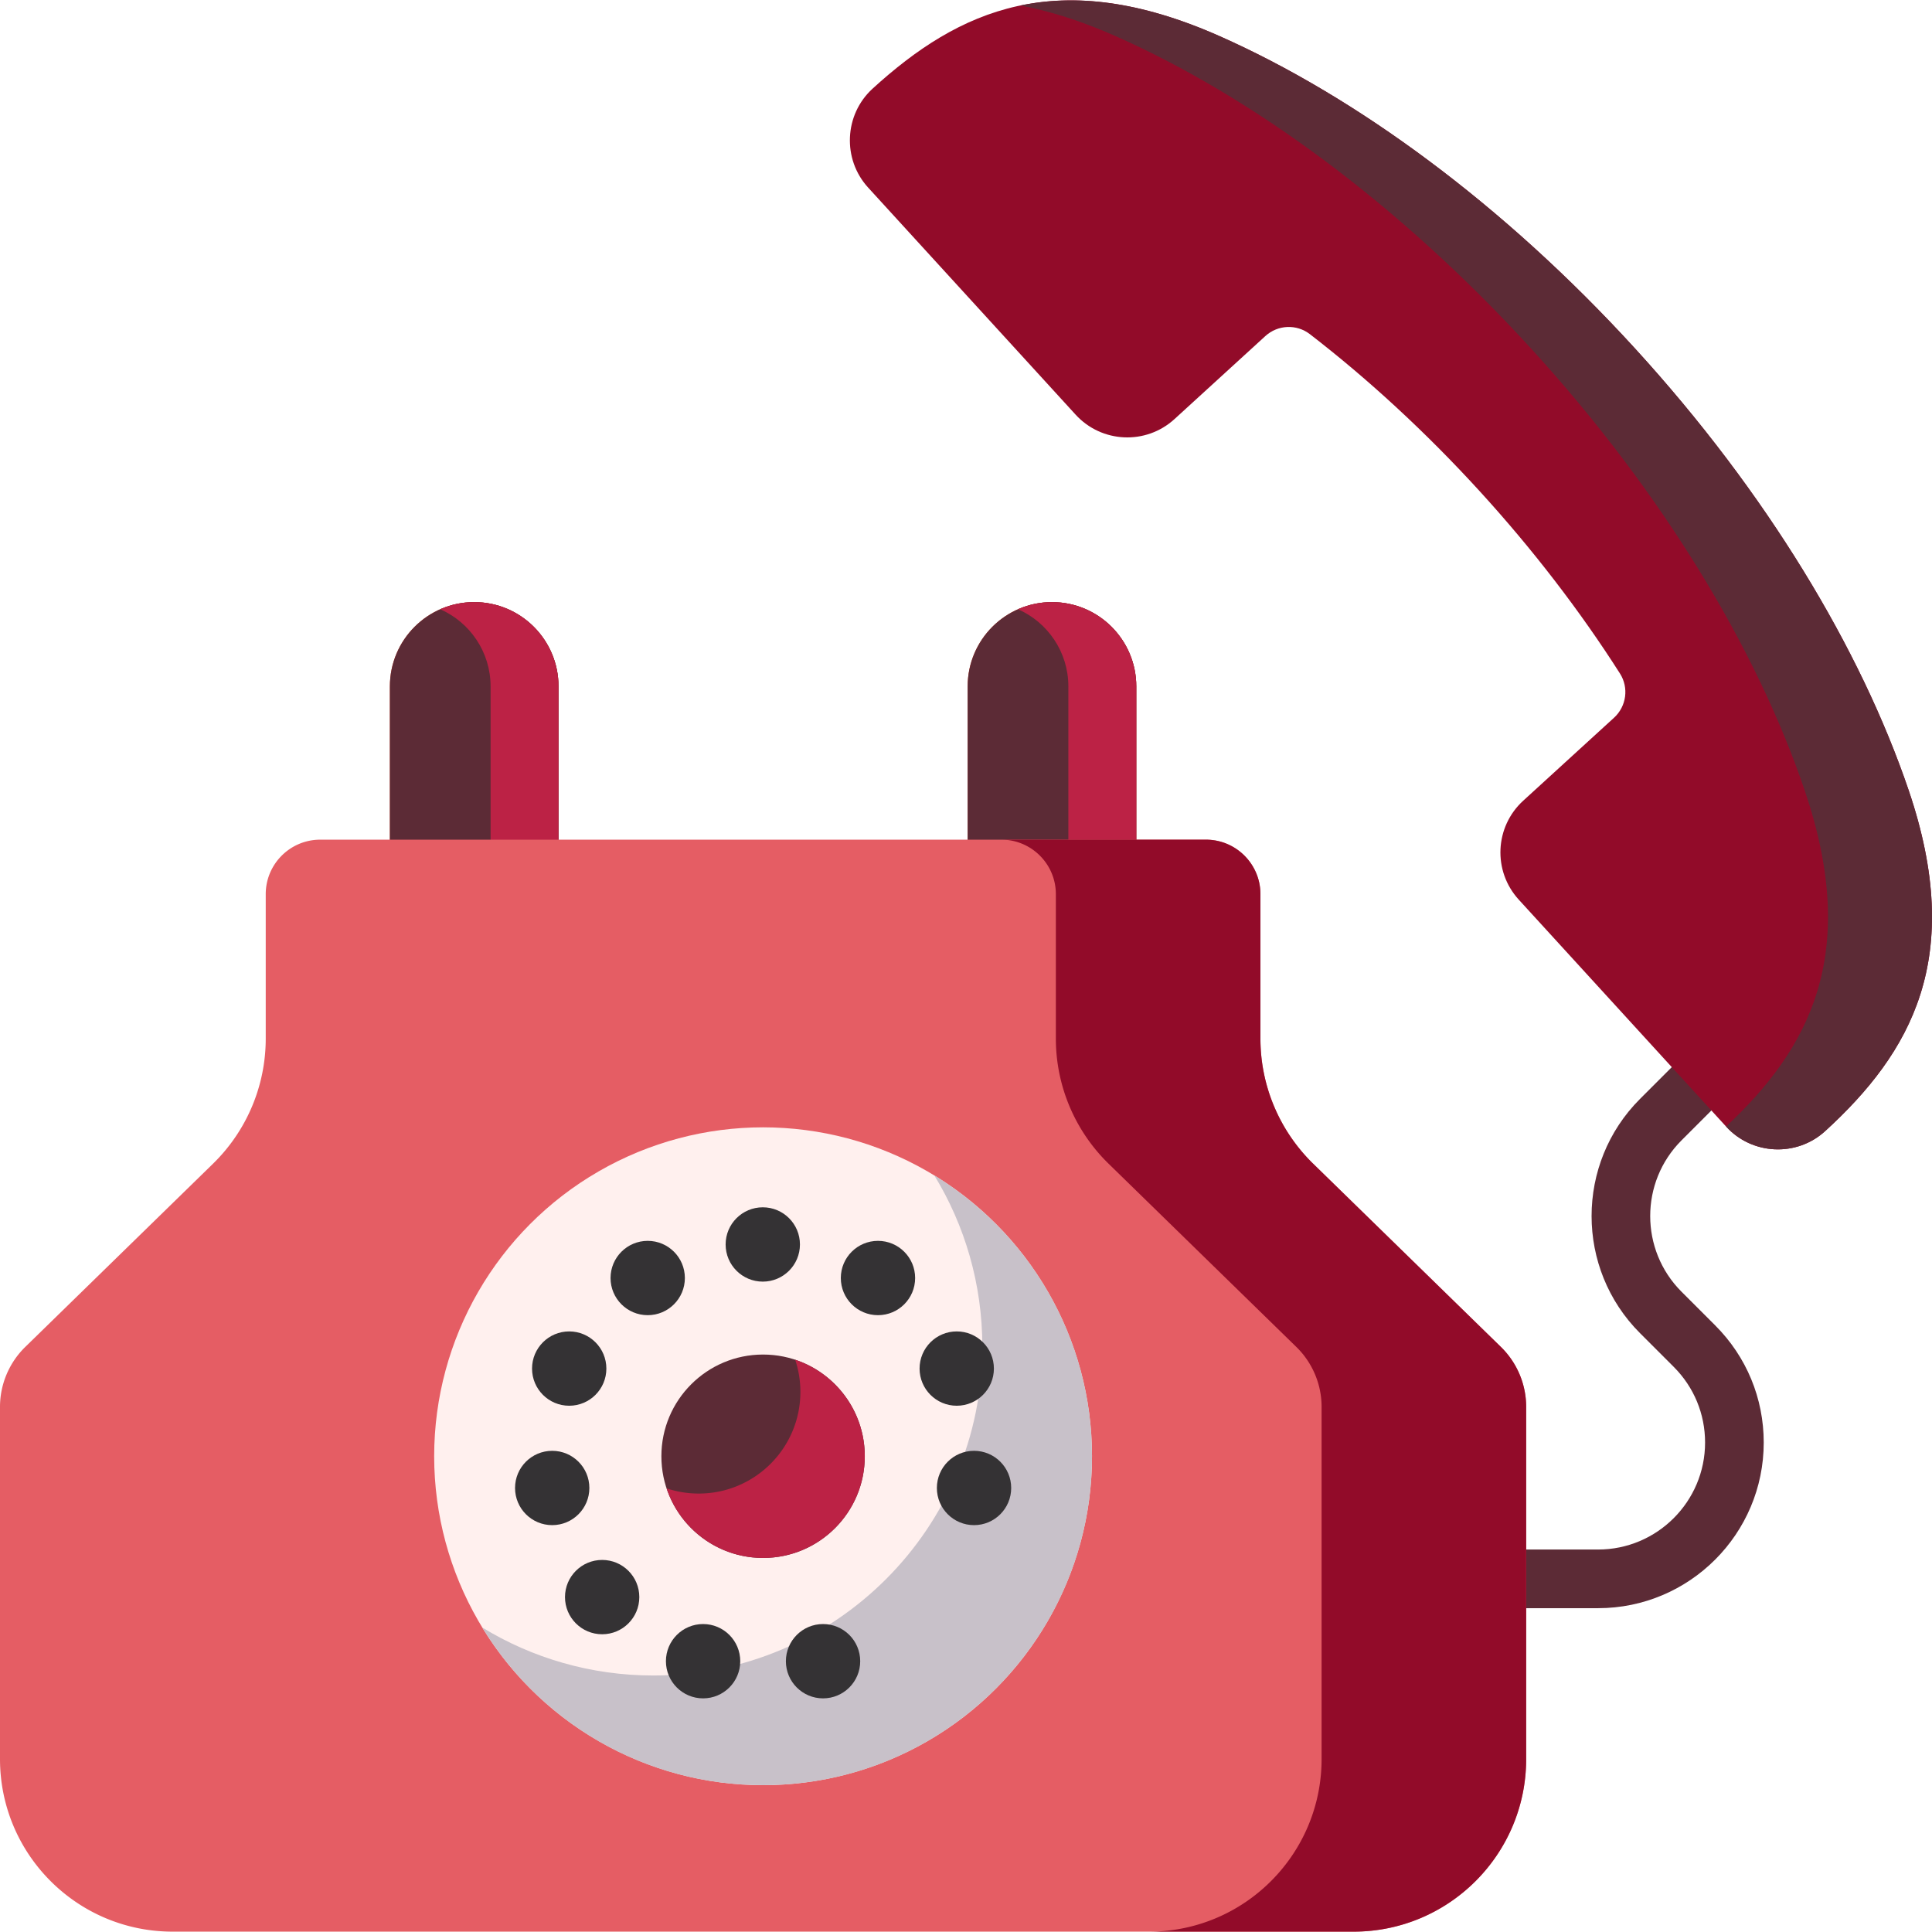 <svg xmlns="http://www.w3.org/2000/svg" version="1.1" xmlns:xlink="http://www.w3.org/1999/xlink" width="512" height="512" x="0" y="0" viewBox="0 0 512 512" style="enable-background:new 0 0 512 512" xml:space="preserve" class=""><g><path fill="#5c2b36" d="M423.51 426.183h-24.882v-15.542h24.882c15.634 0 28.354-12.72 28.354-28.354 0-7.575-2.95-14.694-8.304-20.049l-8.938-8.937c-17.115-17.117-17.115-44.965 0-62.08l11.84-11.84 10.991 10.991-11.84 11.84c-11.056 11.055-11.056 29.043 0 40.099l8.937 8.936c8.29 8.29 12.857 19.313 12.857 31.04 0 24.204-19.692 43.896-43.897 43.896z" opacity="1" data-original="#fa4954" class=""></path><path fill="#ed4322" d="M148.011 232.948h-44.686v-51.041c0-12.34 10.003-22.343 22.343-22.343s22.343 10.003 22.343 22.343zM301.126 232.948H256.44v-51.041c0-12.34 10.003-22.343 22.343-22.343s22.343 10.003 22.343 22.343z" opacity="1" data-original="#ed4322"></path><path fill="#5c2b36" d="M148.011 232.948h-44.686v-51.041c0-12.34 10.003-22.343 22.343-22.343s22.343 10.003 22.343 22.343zM301.126 232.948H256.44v-51.041c0-12.34 10.003-22.343 22.343-22.343s22.343 10.003 22.343 22.343z" opacity="1" data-original="#fa4954" class=""></path><path fill="#bc2245" d="M125.668 159.563c-3.203 0-6.246.679-9 1.893 7.856 3.463 13.343 11.313 13.343 20.45v51.042h18v-51.042c0-12.339-10.003-22.343-22.343-22.343zM278.783 159.563c-3.203 0-6.246.679-9 1.893 7.856 3.463 13.343 11.313 13.343 20.45v51.042h18v-51.042c0-12.339-10.004-22.343-22.343-22.343z" opacity="1" data-original="#fa2a3b" class=""></path><path fill="#e55d64" d="M334.028 275.244v-38.275c0-7.979-6.468-14.447-14.447-14.447H84.869c-7.979 0-14.447 6.468-14.447 14.447v38.275a46.317 46.317 0 0 1-13.967 33.147L6.702 356.945A22.23 22.23 0 0 0 0 372.851v93.302c0 25.268 20.484 45.752 45.752 45.752h312.947c25.268 0 45.752-20.484 45.752-45.752v-93.302a22.226 22.226 0 0 0-6.702-15.906l-49.753-48.555a46.312 46.312 0 0 1-13.968-33.146z" opacity="1" data-original="#fc8086" class=""></path><path fill="#920b29" d="m397.748 356.945-49.753-48.555a46.315 46.315 0 0 1-13.967-33.147v-38.275c0-7.979-6.468-14.447-14.447-14.447h-54.214c7.979 0 14.447 6.468 14.447 14.447v38.275a46.317 46.317 0 0 0 13.967 33.147l49.753 48.555a22.225 22.225 0 0 1 6.702 15.906v93.302c0 25.268-20.484 45.752-45.751 45.752h54.214c25.268 0 45.751-20.484 45.751-45.752v-93.302a22.225 22.225 0 0 0-6.702-15.906z" opacity="1" data-original="#fb636f" class=""></path><circle cx="202.225" cy="385.92" r="87.166" fill="#fff0ee" opacity="1" data-original="#e0dde2" class=""></circle><path fill="#c8c1c9" d="M247.6 311.483c8.074 13.218 12.729 28.752 12.729 45.375 0 48.141-39.026 87.166-87.166 87.166-16.622 0-32.157-4.655-45.375-12.729 15.31 25.062 42.919 41.792 74.437 41.792 48.141 0 87.166-39.026 87.166-87.166 0-31.519-16.729-59.128-41.791-74.438z" opacity="1" data-original="#c8c1c9" class=""></path><circle cx="202.225" cy="385.92" r="26.951" fill="#5c2b36" opacity="1" data-original="#fa4954" class=""></circle><path fill="#bc2245" d="M210.734 360.349a26.906 26.906 0 0 1 1.379 8.509c0 14.885-12.066 26.951-26.951 26.951-2.975 0-5.833-.489-8.509-1.379 3.563 10.713 13.662 18.442 25.572 18.442 14.885 0 26.951-12.066 26.951-26.951 0-11.911-7.729-22.009-18.442-25.572z" opacity="1" data-original="#fa2a3b" class=""></path><g fill="#8f818f"><circle cx="202.146" cy="329.796" r="9.848" fill="#343234" opacity="1" data-original="#8f818f" class=""></circle><circle cx="171.65" cy="338.688" r="9.848" fill="#343234" opacity="1" data-original="#8f818f" class=""></circle><circle cx="232.673" cy="338.688" r="9.848" fill="#343234" opacity="1" data-original="#8f818f" class=""></circle><circle cx="253.546" cy="362.686" r="9.848" fill="#343234" opacity="1" data-original="#8f818f" class=""></circle><circle cx="150.845" cy="362.686" r="9.848" fill="#343234" opacity="1" data-original="#8f818f" class=""></circle><circle cx="159.577" cy="423.247" r="9.848" fill="#343234" opacity="1" data-original="#8f818f" class=""></circle><circle cx="186.325" cy="440.237" r="9.848" fill="#343234" opacity="1" data-original="#8f818f" class=""></circle><circle cx="218.117" cy="440.237" r="9.848" fill="#343234" opacity="1" data-original="#8f818f" class=""></circle><circle cx="146.34" cy="394.33" r="9.848" fill="#343234" opacity="1" data-original="#8f818f" class=""></circle><circle cx="258.128" cy="394.33" r="9.848" fill="#343234" opacity="1" data-original="#8f818f" class=""></circle></g><path fill="#920b29" d="M505.796 209.369c-12.701-37.359-37.554-78.774-72.507-117.028S359.325 25.609 323.261 9.598C280.336-9.46 253.985 2.713 231.22 23.514c-7.511 6.883-8.034 18.669-1.162 26.19l54.985 60.177c6.911 7.563 18.645 8.092 26.208 1.182l24.076-21.999c3.291-3.007 8.273-3.235 11.803-.51 15.499 11.966 30.688 25.956 44.889 41.497 14.2 15.541 26.767 31.927 37.29 48.441 2.396 3.76 1.721 8.701-1.57 11.709L403.663 212.2c-7.563 6.911-8.092 18.645-1.182 26.208l54.985 60.177c6.872 7.521 18.657 8.061 26.188 1.2 22.765-20.803 37.26-45.951 22.142-90.416z" opacity="1" data-original="#fb636f" class=""></path><path fill="#5c2b36" d="M505.796 209.369c-12.701-37.359-37.554-78.774-72.507-117.028S359.325 25.609 323.261 9.598c-21.113-9.374-38.21-11.18-52.849-8.133 7.763 1.444 16.146 4.074 25.287 8.133 36.064 16.011 75.075 44.49 110.028 82.743 34.953 38.254 59.806 79.669 72.507 117.028 14.819 43.586 1.179 68.608-20.807 89.172l.039.043c6.872 7.521 18.657 8.061 26.188 1.2 22.765-20.802 37.26-45.95 22.142-90.415z" opacity="1" data-original="#fa4954" class=""></path></g></svg>